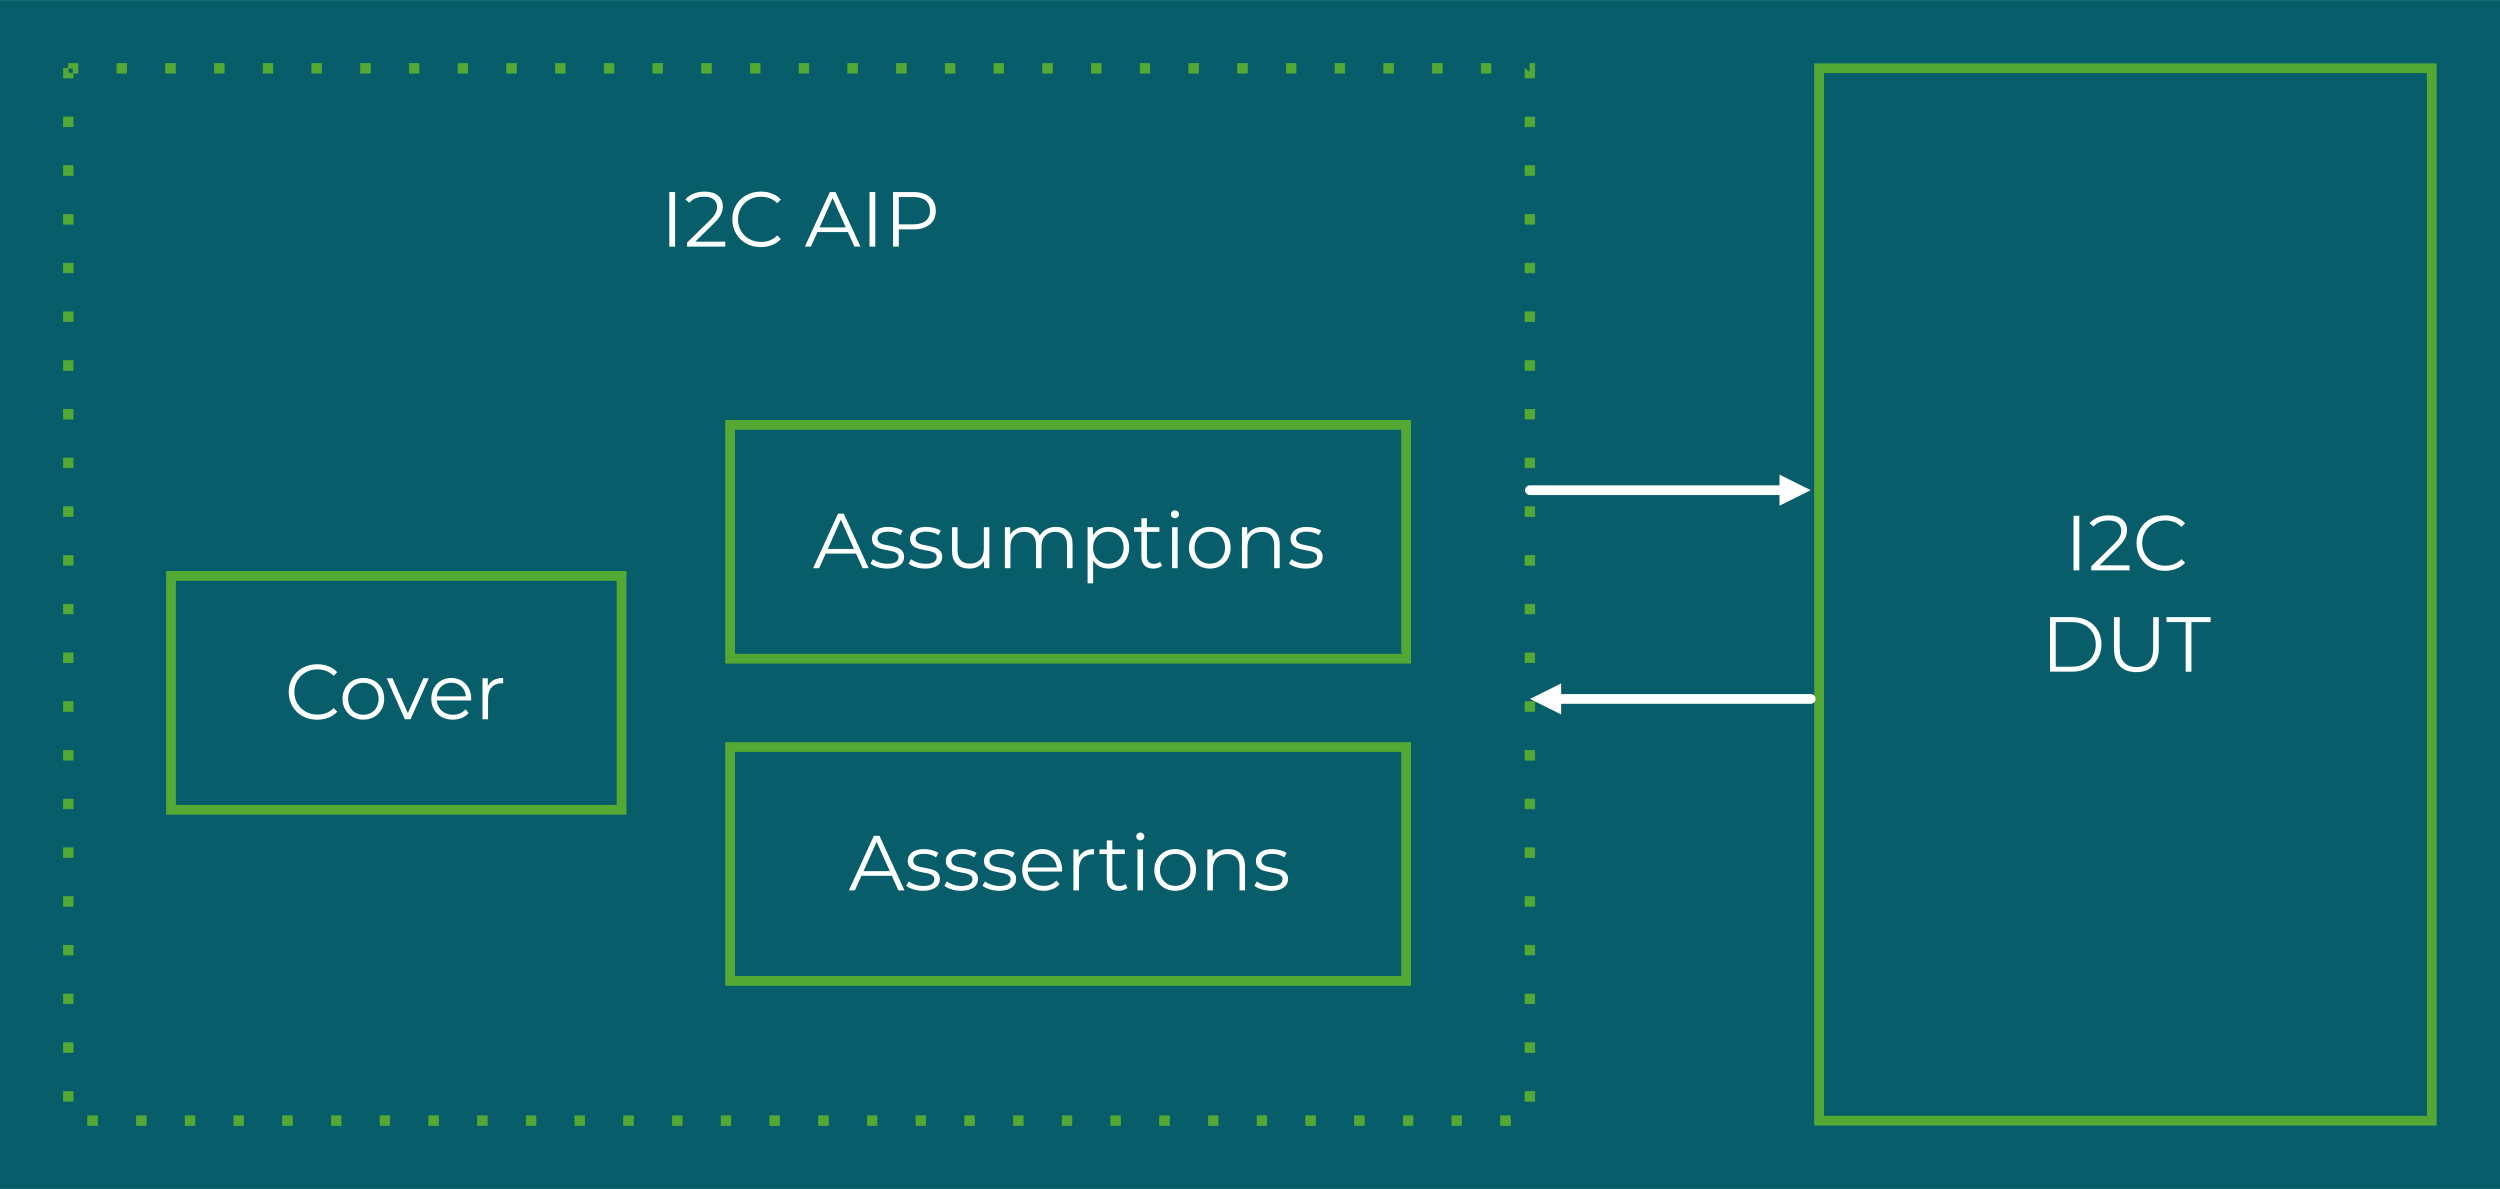<?xml version="1.0" encoding="UTF-8"?> <svg xmlns="http://www.w3.org/2000/svg" xmlns:xlink="http://www.w3.org/1999/xlink" xmlns:xodm="http://www.corel.com/coreldraw/odm/2003" xml:space="preserve" width="11.178in" height="5.316in" version="1.1" style="shape-rendering:geometricPrecision; text-rendering:geometricPrecision; image-rendering:optimizeQuality; fill-rule:evenodd; clip-rule:evenodd" viewBox="0 0 11249.08 5349.46"> <defs> <style type="text/css"> .str1 {stroke:#54A935;stroke-width:3.02;stroke-linejoin:round;stroke-miterlimit:2.613} .str2 {stroke:white;stroke-width:43.85;stroke-linecap:round;stroke-linejoin:round;stroke-miterlimit:2.613} .str0 {stroke:#54A935;stroke-width:43.85;stroke-linecap:square;stroke-miterlimit:2.613} .fil1 {fill:none} .fil0 {fill:#075D69} .fil3 {fill:#54A935} .fil4 {fill:white} .fil2 {fill:#FEFFFF;fill-rule:nonzero} </style> </defs> <g id="Layer_x0020_1">  <g id="_1834117550080"> <polygon class="fil0" points="-0,0 -0,5349.46 11249.08,5349.46 11249.08,0 "></polygon> <polygon class="fil1 str0" points="8185.19,5042.52 10942.14,5042.52 10942.14,306.93 8185.19,306.93 "></polygon> <polygon class="fil2" points="9330.09,2320.66 9356.05,2320.66 9356.05,2566.2 9330.09,2566.2 "></polygon> <path id="_1" class="fil2" d="M9581.96 2543.76l0 22.45 -172.24 0 0 -17.89 102.08 -99.97c12.86,-12.63 21.57,-23.56 26.13,-32.8 4.56,-9.24 6.84,-18.53 6.84,-27.88 0,-14.5 -4.97,-25.78 -14.91,-33.85 -9.94,-8.07 -24.14,-12.1 -42.62,-12.1 -28.76,0 -51.1,9.12 -67,27.36l-17.89 -15.43c9.59,-11.23 21.81,-19.88 36.66,-25.96 14.85,-6.08 31.63,-9.12 50.34,-9.12 25.02,0 44.84,5.9 59.46,17.71 14.62,11.81 21.92,28 21.92,48.58 0,12.63 -2.81,24.79 -8.42,36.48 -5.61,11.69 -16.26,25.14 -31.92,40.34l-83.49 82.08 135.05 0z"></path> <path id="_2" class="fil2" d="M9741.91 2568.31c-24.32,0 -46.24,-5.38 -65.77,-16.13 -19.53,-10.76 -34.85,-25.67 -45.95,-44.73 -11.11,-19.06 -16.66,-40.4 -16.66,-64.02 0,-23.62 5.55,-44.96 16.66,-64.02 11.11,-19.06 26.49,-33.97 46.13,-44.72 19.64,-10.76 41.62,-16.14 65.95,-16.14 18.24,0 35.08,3.04 50.51,9.12 15.44,6.08 28.53,14.96 39.29,26.66l-16.49 16.49c-19.18,-19.41 -43.38,-29.12 -72.61,-29.12 -19.41,0 -37.06,4.45 -52.97,13.33 -15.9,8.89 -28.36,21.05 -37.36,36.48 -9.01,15.43 -13.51,32.74 -13.51,51.91 0,19.18 4.5,36.48 13.51,51.92 9,15.43 21.45,27.59 37.36,36.48 15.9,8.89 33.56,13.33 52.97,13.33 29.47,0 53.67,-9.82 72.61,-29.47l16.49 16.49c-10.76,11.69 -23.91,20.64 -39.46,26.83 -15.55,6.2 -32.45,9.29 -50.69,9.29z"></path> <path class="fil2" d="M9224.33 2776.68l99.97 0c25.96,0 48.87,5.2 68.76,15.61 19.88,10.41 35.31,24.9 46.3,43.5 10.99,18.59 16.49,39.81 16.49,63.66 0,23.86 -5.5,45.08 -16.49,63.67 -10.99,18.59 -26.42,33.09 -46.3,43.49 -19.88,10.41 -42.8,15.61 -68.76,15.61l-99.97 0 0 -245.55zm98.57 223.1c21.51,0 40.34,-4.27 56.48,-12.81 16.13,-8.53 28.65,-20.34 37.53,-35.43 8.89,-15.08 13.33,-32.45 13.33,-52.09 0,-19.64 -4.44,-37.01 -13.33,-52.09 -8.89,-15.08 -21.4,-26.89 -37.53,-35.43 -16.14,-8.53 -34.96,-12.81 -56.48,-12.81l-72.61 0 0 200.65 72.61 0z"></path> <path id="_1_0" class="fil2" d="M9613 3024.33c-31.81,0 -56.59,-9.12 -74.37,-27.36 -17.77,-18.24 -26.66,-44.78 -26.66,-79.63l0 -140.66 25.96 0 0 139.61c0,28.53 6.43,49.81 19.29,63.84 12.86,14.03 31.45,21.05 55.78,21.05 24.55,0 43.26,-7.02 56.13,-21.05 12.86,-14.03 19.29,-35.31 19.29,-63.84l0 -139.61 25.26 0 0 140.66c0,34.85 -8.83,61.39 -26.49,79.63 -17.65,18.24 -42.39,27.36 -74.19,27.36z"></path> <polygon id="_2_1" class="fil2" points="9834.69,2799.12 9748.4,2799.12 9748.4,2776.68 9946.94,2776.68 9946.94,2799.12 9860.65,2799.12 9860.65,3022.22 9834.69,3022.22 "></polygon> <path class="fil3 str1" d="M328.86 306.93l0 43.85 -43.85 0 0 -43.85 43.85 0zm0 219.24l0 43.85 -43.85 0 0 -43.85 43.85 0zm0 219.24l0 43.85 -43.85 0 0 -43.85 43.85 0zm0 219.24l0 43.85 -43.85 0 0 -43.85 43.85 0zm0 219.24l0 43.85 -43.85 0 0 -43.85 43.85 0zm0 219.24l0 43.85 -43.85 0 0 -43.85 43.85 0zm0 219.24l0 43.85 -43.85 0 0 -43.85 43.85 0zm0 219.24l0 43.85 -43.85 0 0 -43.85 43.85 0zm0 219.24l0 43.85 -43.85 0 0 -43.85 43.85 0zm0 219.24l0 43.85 -43.85 0 0 -43.85 43.85 0zm0 219.24l0 43.85 -43.85 0 0 -43.85 43.85 0zm0 219.24l0 43.85 -43.85 0 0 -43.85 43.85 0zm0 219.24l0 43.85 -43.85 0 0 -43.85 43.85 0zm0 219.24l0 43.85 -43.85 0 0 -43.85 43.85 0zm0 219.24l0 43.85 -43.85 0 0 -43.85 43.85 0zm0 219.24l0 43.85 -43.85 0 0 -43.85 43.85 0zm0 219.24l0 43.85 -43.85 0 0 -43.85 43.85 0zm0 219.24l0 43.85 -43.85 0 0 -43.85 43.85 0zm0 219.24l0 43.85 -43.85 0 0 -43.85 43.85 0zm0 219.24l0 43.85 -43.85 0 0 -43.85 43.85 0zm0 219.24l0 43.85 -43.85 0 0 -43.85 43.85 0zm0 219.24l0 43.85 -43.85 0 0 -43.85 43.85 0zm65.77 109.62l43.85 0 0 43.85 -43.85 0 0 -43.85zm219.24 0l43.85 0 0 43.85 -43.85 0 0 -43.85zm219.24 0l43.85 0 0 43.85 -43.85 0 0 -43.85zm219.24 0l43.85 0 0 43.85 -43.85 0 0 -43.85zm219.24 0l43.85 0 0 43.85 -43.85 0 0 -43.85zm219.24 0l43.85 0 0 43.85 -43.85 0 0 -43.85zm219.24 0l43.85 0 0 43.85 -43.85 0 0 -43.85zm219.24 0l43.85 0 0 43.85 -43.85 0 0 -43.85zm219.24 0l43.85 0 0 43.85 -43.85 0 0 -43.85zm219.24 0l43.85 0 0 43.85 -43.85 0 0 -43.85zm219.24 0l43.85 0 0 43.85 -43.85 0 0 -43.85zm219.24 0l43.85 0 0 43.85 -43.85 0 0 -43.85zm219.24 0l43.85 0 0 43.85 -43.85 0 0 -43.85zm219.24 0l43.85 0 0 43.85 -43.85 0 0 -43.85zm219.24 0l43.85 0 0 43.85 -43.85 0 0 -43.85zm219.24 0l43.85 0 0 43.85 -43.85 0 0 -43.85zm219.24 0l43.85 0 0 43.85 -43.85 0 0 -43.85zm219.24 0l43.85 0 0 43.85 -43.85 0 0 -43.85zm219.24 0l43.85 0 0 43.85 -43.85 0 0 -43.85zm219.24 0l43.85 0 0 43.85 -43.85 0 0 -43.85zm219.24 0l43.85 0 0 43.85 -43.85 0 0 -43.85zm219.24 0l43.85 0 0 43.85 -43.85 0 0 -43.85zm219.24 0l43.85 0 0 43.85 -43.85 0 0 -43.85zm219.24 0l43.85 0 0 43.85 -43.85 0 0 -43.85zm219.24 0l43.85 0 0 43.85 -43.85 0 0 -43.85zm219.24 0l43.85 0 0 43.85 -43.85 0 0 -43.85zm219.24 0l43.85 0 0 43.85 -43.85 0 0 -43.85zm219.24 0l43.85 0 0 43.85 -43.85 0 0 -43.85zm219.24 0l43.85 0 0 43.85 -43.85 0 0 -43.85zm219.24 0l43.85 0 0 43.85 -43.85 0 0 -43.85zm109.62 -65.77l0 -43.85 43.85 0 0 43.85 -43.85 0zm0 -219.24l0 -43.85 43.85 0 0 43.85 -43.85 0zm0 -219.24l0 -43.85 43.85 0 0 43.85 -43.85 0zm0 -219.24l0 -43.85 43.85 0 0 43.85 -43.85 0zm0 -219.24l0 -43.85 43.85 0 0 43.85 -43.85 0zm0 -219.24l0 -43.85 43.85 0 0 43.85 -43.85 0zm0 -219.24l0 -43.85 43.85 0 0 43.85 -43.85 0zm0 -219.24l0 -43.85 43.85 0 0 43.85 -43.85 0zm0 -219.24l0 -43.85 43.85 0 0 43.85 -43.85 0zm0 -219.24l0 -43.85 43.85 0 0 43.85 -43.85 0zm0 -219.24l0 -43.85 43.85 0 0 43.85 -43.85 0zm0 -219.24l0 -43.85 43.85 0 0 43.85 -43.85 0zm0 -219.24l0 -43.85 43.85 0 0 43.85 -43.85 0zm0 -219.24l0 -43.85 43.85 0 0 43.85 -43.85 0zm0 -219.24l0 -43.85 43.85 0 0 43.85 -43.85 0zm0 -219.24l0 -43.85 43.85 0 0 43.85 -43.85 0zm0 -219.24l0 -43.85 43.85 0 0 43.85 -43.85 0zm0 -219.24l0 -43.85 43.85 0 0 43.85 -43.85 0zm0 -219.24l0 -43.85 43.85 0 0 43.85 -43.85 0zm0 -219.24l0 -43.85 43.85 0 0 43.85 -43.85 0zm0 -219.24l0 -43.85 43.85 0 0 43.85 -43.85 0zm0 -219.24l0 -43.85 21.92 21.93 0 0 0 -43.85 21.93 0 0 65.77 -43.85 0zm-153.47 -21.93l-43.85 0 0 -43.85 43.85 0 0 43.85zm-219.24 0l-43.85 0 0 -43.85 43.85 0 0 43.85zm-219.24 0l-43.85 0 0 -43.85 43.85 0 0 43.85zm-219.24 0l-43.85 0 0 -43.85 43.85 0 0 43.85zm-219.24 0l-43.85 0 0 -43.85 43.85 0 0 43.85zm-219.24 0l-43.85 0 0 -43.85 43.85 0 0 43.85zm-219.24 0l-43.85 0 0 -43.85 43.85 0 0 43.85zm-219.24 0l-43.85 0 0 -43.85 43.85 0 0 43.85zm-219.24 0l-43.85 0 0 -43.85 43.85 0 0 43.85zm-219.24 0l-43.85 0 0 -43.85 43.85 0 0 43.85zm-219.24 0l-43.85 0 0 -43.85 43.85 0 0 43.85zm-219.24 0l-43.85 0 0 -43.85 43.85 0 0 43.85zm-219.24 0l-43.85 0 0 -43.85 43.85 0 0 43.85zm-219.24 0l-43.85 0 0 -43.85 43.85 0 0 43.85zm-219.24 0l-43.85 0 0 -43.85 43.85 0 0 43.85zm-219.24 0l-43.85 0 0 -43.85 43.85 0 0 43.85zm-219.24 0l-43.85 0 0 -43.85 43.85 0 0 43.85zm-219.24 0l-43.85 0 0 -43.85 43.85 0 0 43.85zm-219.24 0l-43.85 0 0 -43.85 43.85 0 0 43.85zm-219.24 0l-43.85 0 0 -43.85 43.85 0 0 43.85zm-219.24 0l-43.85 0 0 -43.85 43.85 0 0 43.85zm-219.24 0l-43.85 0 0 -43.85 43.85 0 0 43.85zm-219.24 0l-43.85 0 0 -43.85 43.85 0 0 43.85zm-219.24 0l-43.85 0 0 -43.85 43.85 0 0 43.85zm-219.24 0l-43.85 0 0 -43.85 43.85 0 0 43.85zm-219.24 0l-43.85 0 0 -43.85 43.85 0 0 43.85zm-219.24 0l-43.85 0 0 -43.85 43.85 0 0 43.85zm-219.24 0l-43.85 0 0 -43.85 43.85 0 0 43.85zm-219.24 0l-43.85 0 0 -43.85 43.85 0 0 43.85zm-219.24 0l-43.85 0 0 -43.85 43.85 0 0 43.85z"></path> <polygon class="fil2" points="3011.7,864.02 3037.66,864.02 3037.66,1109.57 3011.7,1109.57 "></polygon> <path id="_1_2" class="fil2" d="M3263.56 1087.12l0 22.45 -172.24 0 0 -17.89 102.08 -99.97c12.86,-12.63 21.57,-23.56 26.13,-32.8 4.56,-9.24 6.84,-18.53 6.84,-27.88 0,-14.5 -4.97,-25.78 -14.91,-33.85 -9.94,-8.07 -24.14,-12.1 -42.62,-12.1 -28.76,0 -51.1,9.12 -67,27.36l-17.89 -15.43c9.59,-11.23 21.81,-19.88 36.66,-25.96 14.85,-6.08 31.63,-9.12 50.34,-9.12 25.02,0 44.84,5.9 59.46,17.71 14.62,11.81 21.92,28 21.92,48.58 0,12.63 -2.81,24.79 -8.42,36.48 -5.61,11.69 -16.26,25.14 -31.92,40.34l-83.49 82.08 135.05 0z"></path> <path id="_2_3" class="fil2" d="M3423.52 1111.67c-24.32,0 -46.24,-5.38 -65.77,-16.13 -19.53,-10.76 -34.85,-25.67 -45.95,-44.73 -11.11,-19.06 -16.66,-40.4 -16.66,-64.02 0,-23.62 5.55,-44.96 16.66,-64.02 11.11,-19.06 26.49,-33.97 46.13,-44.72 19.64,-10.76 41.62,-16.14 65.95,-16.14 18.24,0 35.08,3.04 50.51,9.12 15.44,6.08 28.53,14.96 39.29,26.66l-16.49 16.49c-19.18,-19.41 -43.38,-29.12 -72.61,-29.12 -19.41,0 -37.06,4.45 -52.97,13.33 -15.9,8.89 -28.36,21.05 -37.36,36.48 -9.01,15.43 -13.51,32.74 -13.51,51.91 0,19.18 4.5,36.48 13.51,51.92 9,15.43 21.45,27.59 37.36,36.48 15.9,8.89 33.56,13.33 52.97,13.33 29.47,0 53.67,-9.82 72.61,-29.47l16.49 16.49c-10.76,11.69 -23.91,20.64 -39.46,26.83 -15.55,6.2 -32.45,9.29 -50.69,9.29z"></path> <path id="_3" class="fil2" d="M3814.99 1043.97l-136.8 0 -29.47 65.59 -27.01 0 112.25 -245.55 25.61 0 112.25 245.55 -27.36 0 -29.47 -65.59zm-9.47 -21.05l-58.93 -131.89 -58.93 131.89 117.86 0z"></path> <polygon id="_4" class="fil2" points="3912.51,864.02 3938.47,864.02 3938.47,1109.57 3912.51,1109.57 "></polygon> <path id="_5" class="fil2" d="M4110.35 864.02c31.34,0 55.89,7.48 73.67,22.45 17.77,14.97 26.66,35.55 26.66,61.74 0,26.19 -8.88,46.71 -26.66,61.56 -17.77,14.85 -42.33,22.27 -73.67,22.27l-65.95 0 0 77.52 -25.96 0 0 -245.55 91.91 0zm-0.7 145.22c24.32,0 42.91,-5.32 55.77,-15.96 12.86,-10.64 19.29,-25.67 19.29,-45.08 0,-19.88 -6.43,-35.13 -19.29,-45.78 -12.86,-10.64 -31.45,-15.96 -55.77,-15.96l-65.25 0 0 122.77 65.25 0z"></path> <polygon class="fil1 str0" points="3285.18,2963.85 6327.13,2963.85 6327.13,1911.5 3285.18,1911.5 "></polygon> <path class="fil2" d="M3851.97 2490.96l-136.8 0 -29.47 65.59 -27.01 0 112.25 -245.55 25.61 0 112.25 245.55 -27.36 0 -29.47 -65.59zm-9.47 -21.05l-58.93 -131.89 -58.93 131.89 117.86 0z"></path> <path id="_1_4" class="fil2" d="M3991.93 2558.31c-14.97,0 -29.29,-2.16 -42.97,-6.49 -13.68,-4.33 -24.38,-9.77 -32.1,-16.31l11.22 -19.64c7.72,6.08 17.42,11.05 29.12,14.91 11.69,3.86 23.85,5.78 36.48,5.78 16.83,0 29.29,-2.63 37.36,-7.89 8.07,-5.26 12.1,-12.69 12.1,-22.27 0,-6.78 -2.22,-12.1 -6.66,-15.96 -4.44,-3.86 -10.06,-6.78 -16.84,-8.77 -6.78,-1.98 -15.78,-3.91 -27.01,-5.79 -14.97,-2.81 -27.01,-5.67 -36.13,-8.59 -9.12,-2.92 -16.9,-7.89 -23.33,-14.9 -6.43,-7.02 -9.65,-16.72 -9.65,-29.12 0,-15.44 6.43,-28.06 19.29,-37.88 12.86,-9.82 30.75,-14.73 53.67,-14.73 11.93,0 23.85,1.58 35.78,4.74 11.93,3.15 21.75,7.31 29.47,12.45l-10.88 19.99c-15.2,-10.52 -33.32,-15.78 -54.37,-15.78 -15.9,0 -27.89,2.81 -35.95,8.42 -8.07,5.61 -12.1,12.98 -12.1,22.1 0,7.02 2.28,12.63 6.84,16.84 4.56,4.21 10.23,7.31 17.01,9.29 6.78,1.99 16.14,4.03 28.06,6.14 14.73,2.81 26.54,5.61 35.43,8.42 8.89,2.81 16.49,7.6 22.8,14.38 6.32,6.78 9.47,16.14 9.47,28.06 0,16.14 -6.72,28.94 -20.17,38.41 -13.45,9.47 -32.1,14.21 -55.95,14.21z"></path> <path id="_2_5" class="fil2" d="M4163.46 2558.31c-14.97,0 -29.29,-2.16 -42.97,-6.49 -13.68,-4.33 -24.38,-9.77 -32.1,-16.31l11.22 -19.64c7.72,6.08 17.42,11.05 29.12,14.91 11.69,3.86 23.85,5.78 36.48,5.78 16.83,0 29.29,-2.63 37.36,-7.89 8.07,-5.26 12.1,-12.69 12.1,-22.27 0,-6.78 -2.22,-12.1 -6.66,-15.96 -4.44,-3.86 -10.06,-6.78 -16.84,-8.77 -6.78,-1.98 -15.78,-3.91 -27.01,-5.79 -14.97,-2.81 -27.01,-5.67 -36.13,-8.59 -9.12,-2.92 -16.9,-7.89 -23.33,-14.9 -6.43,-7.02 -9.65,-16.72 -9.65,-29.12 0,-15.44 6.43,-28.06 19.29,-37.88 12.86,-9.82 30.75,-14.73 53.67,-14.73 11.93,0 23.85,1.58 35.78,4.74 11.93,3.15 21.75,7.31 29.47,12.45l-10.88 19.99c-15.2,-10.52 -33.32,-15.78 -54.37,-15.78 -15.9,0 -27.89,2.81 -35.95,8.42 -8.07,5.61 -12.1,12.98 -12.1,22.1 0,7.02 2.28,12.63 6.84,16.84 4.56,4.21 10.23,7.31 17.01,9.29 6.78,1.99 16.14,4.03 28.06,6.14 14.73,2.81 26.54,5.61 35.43,8.42 8.89,2.81 16.49,7.6 22.8,14.38 6.32,6.78 9.47,16.14 9.47,28.06 0,16.14 -6.72,28.94 -20.17,38.41 -13.45,9.47 -32.1,14.21 -55.95,14.21z"></path> <path id="_3_6" class="fil2" d="M4451.81 2372.04l0 184.51 -23.86 0 0 -33.68c-6.55,11.23 -15.55,19.94 -27.01,26.13 -11.46,6.2 -24.56,9.3 -39.29,9.3 -24.09,0 -43.09,-6.72 -57,-20.17 -13.91,-13.45 -20.87,-33.15 -20.87,-59.11l0 -106.99 24.91 0 0 104.53c0,19.41 4.79,34.14 14.38,44.2 9.59,10.06 23.27,15.08 41.04,15.08 19.41,0 34.73,-5.9 45.95,-17.71 11.22,-11.81 16.84,-28.24 16.84,-49.28l0 -96.81 24.9 0z"></path> <path id="_4_7" class="fil2" d="M4751.72 2370.64c23.15,0 41.34,6.67 54.55,20 13.21,13.33 19.82,32.97 19.82,58.93l0 106.99 -24.9 0 0 -104.53c0,-19.18 -4.62,-33.79 -13.86,-43.85 -9.24,-10.06 -22.27,-15.08 -39.11,-15.08 -19.18,0 -34.26,5.9 -45.25,17.71 -10.99,11.81 -16.49,28.12 -16.49,48.93l0 96.81 -24.91 0 0 -104.53c0,-19.18 -4.62,-33.79 -13.86,-43.85 -9.24,-10.06 -22.39,-15.08 -39.46,-15.08 -18.94,0 -33.97,5.9 -45.08,17.71 -11.11,11.81 -16.66,28.12 -16.66,48.93l0 96.81 -24.9 0 0 -184.51 23.86 0 0 33.67c6.55,-11.22 15.67,-19.88 27.36,-25.96 11.69,-6.08 25.14,-9.12 40.34,-9.12 15.44,0 28.82,3.28 40.17,9.82 11.34,6.55 19.82,16.26 25.43,29.12 6.78,-12.16 16.55,-21.69 29.29,-28.59 12.74,-6.9 27.3,-10.35 43.67,-10.35z"></path> <path id="_5_8" class="fil2" d="M4988.85 2370.64c17.31,0 32.97,3.92 47,11.75 14.03,7.84 25.02,18.89 32.97,33.15 7.95,14.27 11.93,30.52 11.93,48.76 0,18.47 -3.97,34.84 -11.93,49.11 -7.95,14.26 -18.88,25.31 -32.8,33.15 -13.91,7.83 -29.64,11.75 -47.18,11.75 -14.97,0 -28.47,-3.1 -40.52,-9.3 -12.04,-6.2 -21.93,-15.26 -29.64,-27.18l0 102.78 -24.9 0 0 -252.56 23.86 0 0 36.48c7.48,-12.16 17.36,-21.51 29.64,-28.06 12.28,-6.55 26.13,-9.82 41.57,-9.82zm-1.76 165.57c12.86,0 24.56,-2.98 35.08,-8.95 10.52,-5.96 18.76,-14.44 24.73,-25.43 5.96,-10.99 8.94,-23.5 8.94,-37.53 0,-14.03 -2.98,-26.49 -8.94,-37.36 -5.97,-10.88 -14.21,-19.35 -24.73,-25.43 -10.52,-6.08 -22.22,-9.12 -35.08,-9.12 -13.09,0 -24.85,3.04 -35.25,9.12 -10.41,6.08 -18.59,14.56 -24.56,25.43 -5.96,10.87 -8.94,23.32 -8.94,37.36 0,14.03 2.98,26.54 8.94,37.53 5.97,10.99 14.15,19.47 24.56,25.43 10.41,5.96 22.16,8.95 35.25,8.95z"></path> <path id="_6" class="fil2" d="M5228.79 2545.33c-4.68,4.21 -10.46,7.42 -17.37,9.65 -6.9,2.22 -14.09,3.33 -21.57,3.33 -17.31,0 -30.63,-4.68 -39.99,-14.03 -9.35,-9.35 -14.03,-22.57 -14.03,-39.64l0 -111.55 -32.98 0 0 -21.05 32.98 0 0 -40.34 24.9 0 0 40.34 56.13 0 0 21.05 -56.13 0 0 110.14c0,10.99 2.75,19.35 8.24,25.08 5.5,5.73 13.39,8.59 23.68,8.59 5.14,0 10.11,-0.82 14.9,-2.46 4.79,-1.64 8.95,-3.97 12.45,-7.02l8.77 17.89z"></path> <path id="_7" class="fil2" d="M5274.04 2372.04l24.9 0 0 184.51 -24.9 0 0 -184.51zm12.63 -40.34c-5.14,0 -9.47,-1.76 -12.98,-5.26 -3.51,-3.51 -5.26,-7.72 -5.26,-12.63 0,-4.68 1.75,-8.77 5.26,-12.27 3.51,-3.51 7.83,-5.26 12.98,-5.26 5.15,0 9.47,1.69 12.98,5.08 3.51,3.39 5.26,7.42 5.26,12.1 0,5.14 -1.75,9.47 -5.26,12.98 -3.51,3.51 -7.83,5.26 -12.98,5.26z"></path> <path id="_8" class="fil2" d="M5443.81 2558.31c-17.77,0 -33.79,-4.03 -48.06,-12.1 -14.26,-8.07 -25.49,-19.24 -33.68,-33.5 -8.18,-14.27 -12.27,-30.4 -12.27,-48.41 0,-18.01 4.09,-34.14 12.27,-48.41 8.19,-14.27 19.41,-25.38 33.68,-33.32 14.27,-7.95 30.29,-11.93 48.06,-11.93 17.77,0 33.79,3.98 48.05,11.93 14.27,7.95 25.43,19.06 33.5,33.32 8.07,14.26 12.1,30.4 12.1,48.41 0,18.01 -4.03,34.14 -12.1,48.41 -8.07,14.26 -19.23,25.43 -33.5,33.5 -14.26,8.07 -30.29,12.1 -48.05,12.1zm0 -22.1c13.09,0 24.85,-2.98 35.25,-8.95 10.4,-5.96 18.53,-14.44 24.38,-25.43 5.85,-10.99 8.77,-23.5 8.77,-37.53 0,-14.03 -2.92,-26.55 -8.77,-37.54 -5.85,-10.99 -13.97,-19.47 -24.38,-25.43 -10.41,-5.96 -22.16,-8.94 -35.25,-8.94 -13.1,0 -24.85,2.98 -35.25,8.94 -10.41,5.97 -18.59,14.44 -24.56,25.43 -5.96,10.99 -8.95,23.5 -8.95,37.54 0,14.03 2.98,26.54 8.95,37.53 5.96,10.99 14.15,19.47 24.56,25.43 10.4,5.96 22.16,8.95 35.25,8.95z"></path> <path id="_9" class="fil2" d="M5682.35 2370.64c23.15,0 41.57,6.72 55.25,20.17 13.68,13.45 20.52,33.03 20.52,58.76l0 106.99 -24.9 0 0 -104.53c0,-19.18 -4.79,-33.79 -14.38,-43.85 -9.59,-10.06 -23.27,-15.08 -41.04,-15.08 -19.88,0 -35.6,5.9 -47.18,17.71 -11.58,11.81 -17.37,28.12 -17.37,48.93l0 96.81 -24.9 0 0 -184.51 23.86 0 0 34.03c6.78,-11.23 16.19,-19.94 28.24,-26.13 12.04,-6.2 26.01,-9.3 41.92,-9.3z"></path> <path id="_10" class="fil2" d="M5875.28 2558.31c-14.97,0 -29.29,-2.16 -42.97,-6.49 -13.68,-4.33 -24.38,-9.77 -32.1,-16.31l11.22 -19.64c7.72,6.08 17.42,11.05 29.12,14.91 11.69,3.86 23.85,5.78 36.48,5.78 16.83,0 29.29,-2.63 37.36,-7.89 8.07,-5.26 12.1,-12.69 12.1,-22.27 0,-6.78 -2.22,-12.1 -6.66,-15.96 -4.44,-3.86 -10.06,-6.78 -16.84,-8.77 -6.78,-1.98 -15.78,-3.91 -27.01,-5.79 -14.97,-2.81 -27.01,-5.67 -36.13,-8.59 -9.12,-2.92 -16.9,-7.89 -23.33,-14.9 -6.43,-7.02 -9.65,-16.72 -9.65,-29.12 0,-15.44 6.43,-28.06 19.29,-37.88 12.86,-9.82 30.75,-14.73 53.67,-14.73 11.93,0 23.85,1.58 35.78,4.74 11.93,3.15 21.75,7.31 29.47,12.45l-10.88 19.99c-15.2,-10.52 -33.32,-15.78 -54.37,-15.78 -15.9,0 -27.89,2.81 -35.95,8.42 -8.07,5.61 -12.1,12.98 -12.1,22.1 0,7.02 2.28,12.63 6.84,16.84 4.56,4.21 10.23,7.31 17.01,9.29 6.78,1.99 16.14,4.03 28.06,6.14 14.73,2.81 26.54,5.61 35.43,8.42 8.89,2.81 16.49,7.6 22.8,14.38 6.32,6.78 9.47,16.14 9.47,28.06 0,16.14 -6.72,28.94 -20.17,38.41 -13.45,9.47 -32.1,14.21 -55.95,14.21z"></path> <polygon class="fil1 str0" points="3285.18,4413.58 6327.13,4413.58 6327.13,3361.23 3285.18,3361.23 "></polygon> <path class="fil2" d="M4012.97 3940.71l-136.8 0 -29.47 65.59 -27.01 0 112.25 -245.55 25.61 0 112.25 245.55 -27.36 0 -29.47 -65.59zm-9.47 -21.05l-58.93 -131.89 -58.93 131.89 117.86 0z"></path> <path id="_1_9" class="fil2" d="M4152.94 4008.06c-14.97,0 -29.29,-2.16 -42.97,-6.49 -13.68,-4.33 -24.38,-9.77 -32.1,-16.31l11.22 -19.64c7.72,6.08 17.42,11.05 29.12,14.91 11.69,3.86 23.85,5.78 36.48,5.78 16.83,0 29.29,-2.63 37.36,-7.89 8.07,-5.26 12.1,-12.69 12.1,-22.27 0,-6.78 -2.22,-12.1 -6.66,-15.96 -4.44,-3.86 -10.06,-6.78 -16.84,-8.77 -6.78,-1.98 -15.78,-3.91 -27.01,-5.79 -14.97,-2.81 -27.01,-5.67 -36.13,-8.59 -9.12,-2.92 -16.9,-7.89 -23.33,-14.9 -6.43,-7.02 -9.65,-16.72 -9.65,-29.12 0,-15.44 6.43,-28.06 19.29,-37.88 12.86,-9.82 30.75,-14.73 53.67,-14.73 11.93,0 23.85,1.58 35.78,4.74 11.93,3.15 21.75,7.31 29.47,12.45l-10.88 19.99c-15.2,-10.52 -33.32,-15.78 -54.37,-15.78 -15.9,0 -27.89,2.81 -35.95,8.42 -8.07,5.61 -12.1,12.98 -12.1,22.1 0,7.02 2.28,12.63 6.84,16.84 4.56,4.21 10.23,7.31 17.01,9.29 6.78,1.99 16.14,4.03 28.06,6.14 14.73,2.81 26.54,5.61 35.43,8.42 8.89,2.81 16.49,7.6 22.8,14.38 6.32,6.78 9.47,16.14 9.47,28.06 0,16.14 -6.72,28.94 -20.17,38.41 -13.45,9.47 -32.1,14.21 -55.95,14.21z"></path> <path id="_2_10" class="fil2" d="M4324.47 4008.06c-14.97,0 -29.29,-2.16 -42.97,-6.49 -13.68,-4.33 -24.38,-9.77 -32.1,-16.31l11.22 -19.64c7.72,6.08 17.42,11.05 29.12,14.91 11.69,3.86 23.85,5.78 36.48,5.78 16.83,0 29.29,-2.63 37.36,-7.89 8.07,-5.26 12.1,-12.69 12.1,-22.27 0,-6.78 -2.22,-12.1 -6.66,-15.96 -4.44,-3.86 -10.06,-6.78 -16.84,-8.77 -6.78,-1.98 -15.78,-3.91 -27.01,-5.79 -14.97,-2.81 -27.01,-5.67 -36.13,-8.59 -9.12,-2.92 -16.9,-7.89 -23.33,-14.9 -6.43,-7.02 -9.65,-16.72 -9.65,-29.12 0,-15.44 6.43,-28.06 19.29,-37.88 12.86,-9.82 30.75,-14.73 53.67,-14.73 11.93,0 23.85,1.58 35.78,4.74 11.93,3.15 21.75,7.31 29.47,12.45l-10.88 19.99c-15.2,-10.52 -33.32,-15.78 -54.37,-15.78 -15.9,0 -27.89,2.81 -35.95,8.42 -8.07,5.61 -12.1,12.98 -12.1,22.1 0,7.02 2.28,12.63 6.84,16.84 4.56,4.21 10.23,7.31 17.01,9.29 6.78,1.99 16.14,4.03 28.06,6.14 14.73,2.81 26.54,5.61 35.43,8.42 8.89,2.81 16.49,7.6 22.8,14.38 6.32,6.78 9.47,16.14 9.47,28.06 0,16.14 -6.72,28.94 -20.17,38.41 -13.45,9.47 -32.1,14.21 -55.95,14.21z"></path> <path id="_3_11" class="fil2" d="M4496 4008.06c-14.97,0 -29.29,-2.16 -42.97,-6.49 -13.68,-4.33 -24.38,-9.77 -32.1,-16.31l11.22 -19.64c7.72,6.08 17.42,11.05 29.12,14.91 11.69,3.86 23.85,5.78 36.48,5.78 16.83,0 29.29,-2.63 37.36,-7.89 8.07,-5.26 12.1,-12.69 12.1,-22.27 0,-6.78 -2.22,-12.1 -6.66,-15.96 -4.44,-3.86 -10.06,-6.78 -16.84,-8.77 -6.78,-1.98 -15.78,-3.91 -27.01,-5.79 -14.97,-2.81 -27.01,-5.67 -36.13,-8.59 -9.12,-2.92 -16.9,-7.89 -23.33,-14.9 -6.43,-7.02 -9.65,-16.72 -9.65,-29.12 0,-15.44 6.43,-28.06 19.29,-37.88 12.86,-9.82 30.75,-14.73 53.67,-14.73 11.93,0 23.85,1.58 35.78,4.74 11.93,3.15 21.75,7.31 29.47,12.45l-10.88 19.99c-15.2,-10.52 -33.32,-15.78 -54.37,-15.78 -15.9,0 -27.89,2.81 -35.95,8.42 -8.07,5.61 -12.1,12.98 -12.1,22.1 0,7.02 2.28,12.63 6.84,16.84 4.56,4.21 10.23,7.31 17.01,9.29 6.78,1.99 16.14,4.03 28.06,6.14 14.73,2.81 26.54,5.61 35.43,8.42 8.89,2.81 16.49,7.6 22.8,14.38 6.32,6.78 9.47,16.14 9.47,28.06 0,16.14 -6.72,28.94 -20.17,38.41 -13.45,9.47 -32.1,14.21 -55.95,14.21z"></path> <path id="_4_12" class="fil2" d="M4778.73 3921.77l-154.34 0c1.4,19.18 8.77,34.67 22.1,46.48 13.33,11.81 30.17,17.71 50.51,17.71 11.46,0 21.98,-2.05 31.57,-6.14 9.59,-4.09 17.89,-10.11 24.9,-18.06l14.03 16.14c-8.19,9.82 -18.42,17.3 -30.69,22.45 -12.28,5.14 -25.78,7.72 -40.52,7.72 -18.94,0 -35.72,-4.03 -50.34,-12.1 -14.62,-8.07 -26.02,-19.24 -34.2,-33.5 -8.18,-14.27 -12.27,-30.4 -12.27,-48.41 0,-18.01 3.91,-34.14 11.75,-48.41 7.83,-14.27 18.59,-25.38 32.27,-33.32 13.68,-7.95 29.06,-11.93 46.13,-11.93 17.07,0 32.39,3.98 45.95,11.93 13.56,7.95 24.2,19 31.92,33.15 7.72,14.15 11.58,30.34 11.58,48.59l-0.35 7.72zm-89.1 -79.98c-17.77,0 -32.68,5.67 -44.73,17.01 -12.04,11.34 -18.88,26.13 -20.52,44.37l130.84 0c-1.64,-18.24 -8.48,-33.03 -20.52,-44.37 -12.04,-11.34 -27.07,-17.01 -45.08,-17.01z"></path> <path id="_5_13" class="fil2" d="M4853.8 3857.93c5.84,-12.39 14.56,-21.75 26.13,-28.06 11.57,-6.32 25.9,-9.47 42.97,-9.47l0 24.2 -5.96 -0.35c-19.41,0 -34.61,5.96 -45.6,17.89 -10.99,11.93 -16.49,28.65 -16.49,50.16l0 94.01 -24.9 0 0 -184.51 23.86 0 0 36.13z"></path> <path id="_6_14" class="fil2" d="M5073.04 3995.08c-4.68,4.21 -10.46,7.42 -17.37,9.65 -6.9,2.22 -14.09,3.33 -21.57,3.33 -17.31,0 -30.63,-4.68 -39.99,-14.03 -9.35,-9.35 -14.03,-22.57 -14.03,-39.64l0 -111.55 -32.98 0 0 -21.05 32.98 0 0 -40.34 24.9 0 0 40.34 56.13 0 0 21.05 -56.13 0 0 110.14c0,10.99 2.75,19.35 8.24,25.08 5.5,5.73 13.39,8.59 23.68,8.59 5.14,0 10.11,-0.82 14.9,-2.46 4.79,-1.64 8.95,-3.97 12.45,-7.02l8.77 17.89z"></path> <path id="_7_15" class="fil2" d="M5118.29 3821.8l24.9 0 0 184.51 -24.9 0 0 -184.51zm12.63 -40.34c-5.14,0 -9.47,-1.76 -12.98,-5.26 -3.51,-3.51 -5.26,-7.72 -5.26,-12.63 0,-4.68 1.75,-8.77 5.26,-12.27 3.51,-3.51 7.83,-5.26 12.98,-5.26 5.15,0 9.47,1.69 12.98,5.08 3.51,3.39 5.26,7.42 5.26,12.1 0,5.14 -1.75,9.47 -5.26,12.98 -3.51,3.51 -7.83,5.26 -12.98,5.26z"></path> <path id="_8_16" class="fil2" d="M5288.07 4008.06c-17.77,0 -33.79,-4.03 -48.06,-12.1 -14.26,-8.07 -25.49,-19.24 -33.68,-33.5 -8.18,-14.27 -12.27,-30.4 -12.27,-48.41 0,-18.01 4.09,-34.14 12.27,-48.41 8.19,-14.27 19.41,-25.38 33.68,-33.32 14.27,-7.95 30.29,-11.93 48.06,-11.93 17.77,0 33.79,3.98 48.05,11.93 14.27,7.95 25.43,19.06 33.5,33.32 8.07,14.26 12.1,30.4 12.1,48.41 0,18.01 -4.03,34.14 -12.1,48.41 -8.07,14.26 -19.23,25.43 -33.5,33.5 -14.26,8.07 -30.29,12.1 -48.05,12.1zm0 -22.1c13.09,0 24.85,-2.98 35.25,-8.95 10.4,-5.96 18.53,-14.44 24.38,-25.43 5.85,-10.99 8.77,-23.5 8.77,-37.53 0,-14.03 -2.92,-26.55 -8.77,-37.54 -5.85,-10.99 -13.97,-19.47 -24.38,-25.43 -10.41,-5.96 -22.16,-8.94 -35.25,-8.94 -13.1,0 -24.85,2.98 -35.25,8.94 -10.41,5.97 -18.59,14.44 -24.56,25.43 -5.96,10.99 -8.95,23.5 -8.95,37.54 0,14.03 2.98,26.54 8.95,37.53 5.96,10.99 14.15,19.47 24.56,25.43 10.4,5.96 22.16,8.95 35.25,8.95z"></path> <path id="_9_17" class="fil2" d="M5526.6 3820.39c23.15,0 41.57,6.72 55.25,20.17 13.68,13.45 20.52,33.03 20.52,58.76l0 106.99 -24.9 0 0 -104.53c0,-19.18 -4.79,-33.79 -14.38,-43.85 -9.59,-10.06 -23.27,-15.08 -41.04,-15.08 -19.88,0 -35.6,5.9 -47.18,17.71 -11.58,11.81 -17.37,28.12 -17.37,48.93l0 96.81 -24.9 0 0 -184.51 23.86 0 0 34.03c6.78,-11.23 16.19,-19.94 28.24,-26.13 12.04,-6.2 26.01,-9.3 41.92,-9.3z"></path> <path id="_10_18" class="fil2" d="M5719.53 4008.06c-14.97,0 -29.29,-2.16 -42.97,-6.49 -13.68,-4.33 -24.38,-9.77 -32.1,-16.31l11.22 -19.64c7.72,6.08 17.42,11.05 29.12,14.91 11.69,3.86 23.85,5.78 36.48,5.78 16.83,0 29.29,-2.63 37.36,-7.89 8.07,-5.26 12.1,-12.69 12.1,-22.27 0,-6.78 -2.22,-12.1 -6.66,-15.96 -4.44,-3.86 -10.06,-6.78 -16.84,-8.77 -6.78,-1.98 -15.78,-3.91 -27.01,-5.79 -14.97,-2.81 -27.01,-5.67 -36.13,-8.59 -9.12,-2.92 -16.9,-7.89 -23.33,-14.9 -6.43,-7.02 -9.65,-16.72 -9.65,-29.12 0,-15.44 6.43,-28.06 19.29,-37.88 12.86,-9.82 30.75,-14.73 53.67,-14.73 11.93,0 23.85,1.58 35.78,4.74 11.93,3.15 21.75,7.31 29.47,12.45l-10.88 19.99c-15.2,-10.52 -33.32,-15.78 -54.37,-15.78 -15.9,0 -27.89,2.81 -35.95,8.42 -8.07,5.61 -12.1,12.98 -12.1,22.1 0,7.02 2.28,12.63 6.84,16.84 4.56,4.21 10.23,7.31 17.01,9.29 6.78,1.99 16.14,4.03 28.06,6.14 14.73,2.81 26.54,5.61 35.43,8.42 8.89,2.81 16.49,7.6 22.8,14.38 6.32,6.78 9.47,16.14 9.47,28.06 0,16.14 -6.72,28.94 -20.17,38.41 -13.45,9.47 -32.1,14.21 -55.95,14.21z"></path> <polygon class="fil1 str0" points="769.4,3643.5 2796.68,3643.5 2796.68,2591.14 769.4,2591.14 "></polygon> <path class="fil2" d="M1427.46 3238.38c-24.32,0 -46.24,-5.38 -65.77,-16.13 -19.53,-10.76 -34.85,-25.67 -45.95,-44.73 -11.11,-19.06 -16.66,-40.4 -16.66,-64.02 0,-23.62 5.55,-44.96 16.66,-64.02 11.11,-19.06 26.49,-33.97 46.13,-44.72 19.64,-10.76 41.62,-16.14 65.95,-16.14 18.24,0 35.08,3.04 50.51,9.12 15.44,6.08 28.53,14.96 39.29,26.66l-16.49 16.49c-19.18,-19.41 -43.38,-29.12 -72.61,-29.12 -19.41,0 -37.06,4.45 -52.97,13.33 -15.9,8.89 -28.36,21.05 -37.36,36.48 -9.01,15.43 -13.51,32.74 -13.51,51.91 0,19.18 4.5,36.48 13.51,51.92 9,15.43 21.45,27.59 37.36,36.48 15.9,8.89 33.56,13.33 52.97,13.33 29.47,0 53.67,-9.82 72.61,-29.47l16.49 16.49c-10.76,11.69 -23.91,20.64 -39.46,26.83 -15.55,6.2 -32.45,9.29 -50.69,9.29z"></path> <path id="_1_19" class="fil2" d="M1635.13 3238.03c-17.77,0 -33.79,-4.03 -48.06,-12.1 -14.26,-8.07 -25.49,-19.24 -33.68,-33.5 -8.18,-14.27 -12.27,-30.4 -12.27,-48.41 0,-18.01 4.09,-34.14 12.27,-48.41 8.19,-14.27 19.41,-25.38 33.68,-33.32 14.27,-7.95 30.29,-11.93 48.06,-11.93 17.77,0 33.79,3.98 48.05,11.93 14.27,7.95 25.43,19.06 33.5,33.32 8.07,14.26 12.1,30.4 12.1,48.41 0,18.01 -4.03,34.14 -12.1,48.41 -8.07,14.26 -19.23,25.43 -33.5,33.5 -14.26,8.07 -30.29,12.1 -48.05,12.1zm0 -22.1c13.09,0 24.85,-2.98 35.25,-8.95 10.4,-5.96 18.53,-14.44 24.38,-25.43 5.85,-10.99 8.77,-23.5 8.77,-37.53 0,-14.03 -2.92,-26.55 -8.77,-37.54 -5.85,-10.99 -13.97,-19.47 -24.38,-25.43 -10.41,-5.96 -22.16,-8.94 -35.25,-8.94 -13.1,0 -24.85,2.98 -35.25,8.94 -10.41,5.97 -18.59,14.44 -24.56,25.43 -5.96,10.99 -8.95,23.5 -8.95,37.54 0,14.03 2.98,26.54 8.95,37.53 5.96,10.99 14.15,19.47 24.56,25.43 10.4,5.96 22.16,8.95 35.25,8.95z"></path> <polygon id="_2_20" class="fil2" points="1929.44,3051.76 1847.35,3236.27 1821.75,3236.27 1740.02,3051.76 1765.97,3051.76 1835.08,3208.91 1904.88,3051.76 "></polygon> <path id="_3_21" class="fil2" d="M2119.91 3151.74l-154.34 0c1.4,19.18 8.77,34.67 22.1,46.48 13.33,11.81 30.17,17.71 50.51,17.71 11.46,0 21.98,-2.05 31.57,-6.14 9.59,-4.09 17.89,-10.11 24.9,-18.06l14.03 16.14c-8.19,9.82 -18.42,17.3 -30.69,22.45 -12.28,5.14 -25.78,7.72 -40.52,7.72 -18.94,0 -35.72,-4.03 -50.34,-12.1 -14.62,-8.07 -26.02,-19.24 -34.2,-33.5 -8.18,-14.27 -12.27,-30.4 -12.27,-48.41 0,-18.01 3.91,-34.14 11.75,-48.41 7.83,-14.27 18.59,-25.38 32.27,-33.32 13.68,-7.95 29.06,-11.93 46.13,-11.93 17.07,0 32.39,3.98 45.95,11.93 13.56,7.95 24.2,19 31.92,33.15 7.72,14.15 11.58,30.34 11.58,48.59l-0.35 7.72zm-89.1 -79.98c-17.77,0 -32.68,5.67 -44.73,17.01 -12.04,11.34 -18.88,26.13 -20.52,44.37l130.84 0c-1.64,-18.24 -8.48,-33.03 -20.52,-44.37 -12.04,-11.34 -27.07,-17.01 -45.08,-17.01z"></path> <path id="_4_22" class="fil2" d="M2194.98 3087.89c5.84,-12.39 14.56,-21.75 26.13,-28.06 11.57,-6.32 25.9,-9.47 42.97,-9.47l0 24.2 -5.96 -0.35c-19.41,0 -34.61,5.96 -45.6,17.89 -10.99,11.93 -16.49,28.65 -16.49,50.16l0 94.01 -24.9 0 0 -184.51 23.86 0 0 36.13z"></path> <line class="fil1 str2" x1="8024.19" y1="2205.42" x2="6884.14" y2="2205.42"></line> <polygon class="fil4" points="8007.06,2135.54 8147.51,2205.42 8007.06,2275.3 "></polygon> <line class="fil1 str2" x1="7007.46" y1="3144.72" x2="8147.51" y2="3144.72"></line> <polygon class="fil4" points="7024.59,3214.61 6884.14,3144.72 7024.59,3074.84 "></polygon> </g> </g> </svg> 
